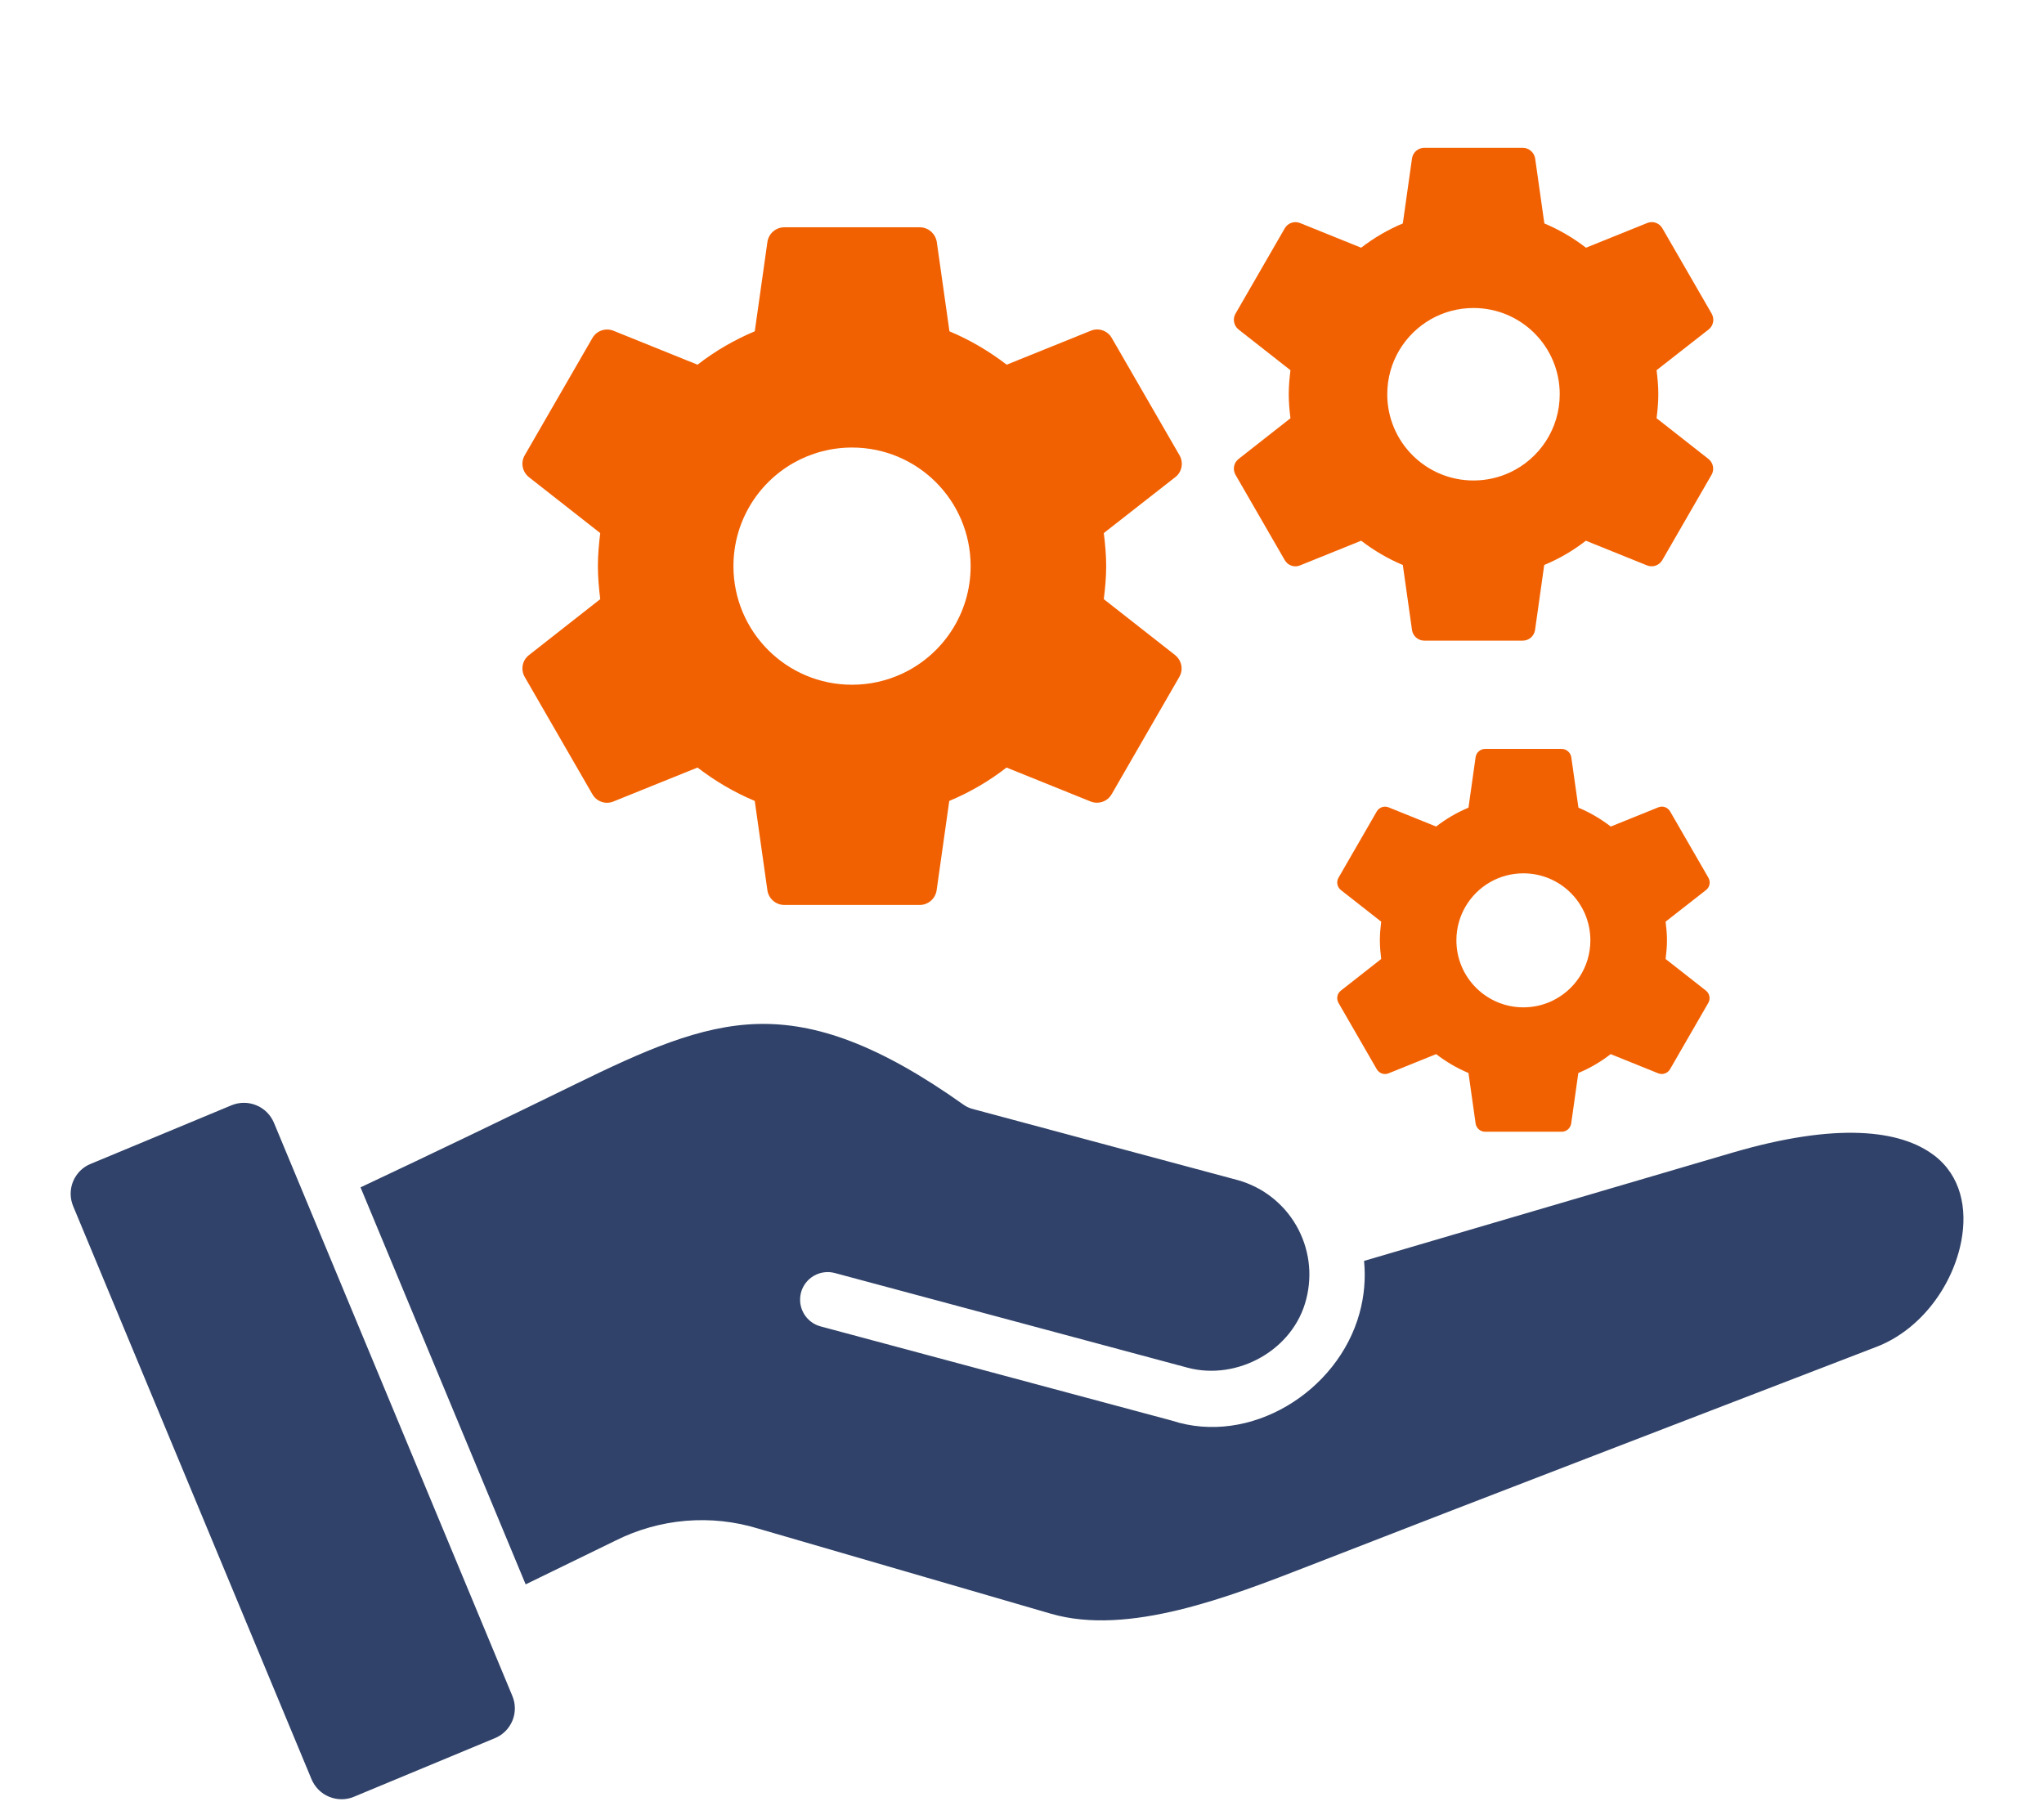 <?xml version="1.0" encoding="UTF-8"?>
<svg xmlns="http://www.w3.org/2000/svg" id="a" viewBox="0 0 1140.71 1008">
  <defs>
    <style>.b{fill:#304269;fill-rule:evenodd;}.c{fill:none;}.d{fill:#f26101;}</style>
  </defs>
  <path class="d" d="M952.09,552.9l-22.55-17.69c.43-3.42,.76-6.89,.76-10.41s-.33-7-.76-10.42l22.6-17.68c2.03-1.6,2.62-4.49,1.28-6.84l-21.37-37.01c-1.33-2.3-4.11-3.27-6.51-2.3l-26.6,10.74c-5.5-4.22-11.54-7.79-18.05-10.53l-4.01-28.31c-.48-2.51-2.67-4.48-5.34-4.48h-42.73c-2.67,0-4.87,1.98-5.29,4.48l-4,28.31c-6.51,2.73-12.54,6.25-18.05,10.53l-26.6-10.74c-2.4-.91-5.19,0-6.52,2.3l-2.14,3.71-19.22,33.3c-1.33,2.3-.75,5.18,1.28,6.84l22.54,17.68c-.42,3.42-.74,6.89-.74,10.42s.32,6.99,.74,10.41l-22.54,17.69c-2.03,1.6-2.62,4.48-1.28,6.83l21.36,37.02c1.33,2.3,4.12,3.26,6.52,2.3l26.6-10.74c5.51,4.23,11.54,7.8,18.05,10.53l4,28.31c.43,2.52,2.62,4.48,5.29,4.48h42.73c2.67,0,4.86-1.97,5.29-4.48l4-28.31c6.51-2.72,12.55-6.25,18.05-10.53l26.6,10.74c2.4,.91,5.18,0,6.52-2.3l21.36-37.02c1.33-2.3,.75-5.18-1.28-6.83Zm-86.14,5.82c-4.8,2.23-10.14,3.48-15.78,3.48-20.67,0-37.39-16.73-37.39-37.39,0-13.95,7.62-26.1,18.92-32.54,5.45-3.09,11.74-4.86,18.46-4.86,20.68,0,37.39,16.72,37.39,37.39,0,15.03-8.83,27.97-21.61,33.92Z"></path>
  <path class="d" d="M655.91,365.69l-39.91-31.31c.76-6.05,1.34-12.19,1.34-18.43s-.58-12.39-1.34-18.44l40-31.29c3.59-2.83,4.63-7.95,2.27-12.11l-37.83-65.51c-2.36-4.08-7.28-5.78-11.53-4.08l-47.09,19.01c-9.73-7.46-20.43-13.8-31.95-18.63l-7.1-50.11c-.85-4.44-4.72-7.94-9.45-7.94h-75.64c-4.72,0-8.61,3.5-9.37,7.94l-7.09,50.11c-11.53,4.83-22.21,11.07-31.95,18.63l-47.09-19.01c-4.25-1.61-9.18,0-11.54,4.08l-3.8,6.57-34.02,58.95c-2.36,4.06-1.32,9.17,2.27,12.11l39.89,31.29c-.74,6.05-1.31,12.19-1.31,18.44s.57,12.38,1.31,18.43l-39.89,31.31c-3.59,2.83-4.63,7.94-2.27,12.09l37.81,65.53c2.36,4.06,7.29,5.76,11.54,4.06l47.09-19.01c9.75,7.48,20.43,13.81,31.95,18.63l7.09,50.11c.76,4.46,4.65,7.94,9.37,7.94h75.64c4.72,0,8.6-3.48,9.37-7.94l7.09-50.11c11.53-4.82,22.22-11.06,31.95-18.63l47.09,19.01c4.25,1.61,9.17,0,11.54-4.06l37.81-65.53c2.36-4.06,1.32-9.17-2.27-12.09Zm-152.48,10.3c-8.49,3.95-17.95,6.16-27.94,6.16-36.58,0-66.17-29.61-66.17-66.19,0-24.69,13.48-46.21,33.5-57.59,9.64-5.46,20.79-8.6,32.68-8.6,36.6,0,66.19,29.59,66.19,66.19,0,26.6-15.64,49.51-38.25,60.03Z"></path>
  <path class="d" d="M953.52,256.19l-29.02-22.77c.55-4.4,.97-8.86,.97-13.4s-.42-9.01-.97-13.41l29.09-22.76c2.61-2.06,3.37-5.78,1.65-8.81l-27.51-47.64c-1.72-2.97-5.29-4.2-8.38-2.97l-34.24,13.82c-7.08-5.43-14.85-10.03-23.24-13.55l-5.16-36.44c-.62-3.23-3.44-5.77-6.87-5.77h-55c-3.44,0-6.26,2.54-6.81,5.77l-5.15,36.44c-8.38,3.52-16.15,8.05-23.24,13.55l-34.24-13.82c-3.09-1.17-6.68,0-8.39,2.97l-2.76,4.78-24.74,42.87c-1.72,2.95-.96,6.67,1.65,8.81l29.01,22.76c-.54,4.4-.95,8.86-.95,13.41s.41,9,.95,13.4l-29.01,22.77c-2.61,2.06-3.37,5.77-1.65,8.8l27.5,47.65c1.72,2.95,5.3,4.19,8.39,2.95l34.24-13.82c7.09,5.44,14.85,10.04,23.24,13.55l5.15,36.44c.55,3.24,3.38,5.77,6.81,5.77h55c3.44,0,6.25-2.53,6.81-5.77l5.15-36.44c8.38-3.5,16.16-8.04,23.24-13.55l34.24,13.82c3.09,1.17,6.67,0,8.39-2.95l27.5-47.65c1.72-2.95,.96-6.67-1.65-8.8Zm-110.88,7.49c-6.17,2.87-13.06,4.48-20.32,4.48-26.6,0-48.12-21.53-48.12-48.13,0-17.96,9.8-33.6,24.36-41.88,7.01-3.97,15.12-6.25,23.76-6.25,26.61,0,48.13,21.52,48.13,48.13,0,19.34-11.37,36.01-27.82,43.66Z"></path>
  <rect class="c" x="43.42" y="-45.18" width="1057.87" height="1051.38"></rect>
  <path class="b" d="M286.95,949.77c-.24-1.16-.61-2.3-1.07-3.39l-132.99-319.74c-.46-1.09-1.01-2.14-1.69-3.13-.66-.98-1.42-1.9-2.25-2.74-.85-.85-1.75-1.6-2.76-2.25-.98-.66-2.04-1.23-3.13-1.66-1.09-.46-2.23-.81-3.39-1.03-1.18-.24-2.34-.35-3.55-.35s-2.36,.11-3.52,.35c-1.18,.24-2.3,.57-3.41,1.03l-78.53,32.68c-1.12,.44-2.17,.98-3.15,1.64-1.01,.66-1.93,1.42-2.78,2.25-.83,.85-1.6,1.77-2.25,2.76-.66,.98-1.23,2.04-1.69,3.15-.46,1.09-.79,2.23-1.03,3.41-.22,1.18-.33,2.34-.33,3.55,.02,1.2,.15,2.39,.37,3.55,.26,1.18,.61,2.3,1.07,3.41l132.99,319.74c.46,1.09,1.03,2.15,1.69,3.13,.66,.98,1.42,1.9,2.25,2.74,.85,.85,1.75,1.6,2.76,2.25,.98,.66,2.04,1.23,3.13,1.66,1.09,.46,2.23,.81,3.41,1.03,1.16,.24,2.32,.35,3.52,.35s2.36-.11,3.55-.35c1.16-.24,2.28-.57,3.39-1.05l78.56-32.66c1.09-.44,2.14-1.01,3.15-1.66,.98-.66,1.9-1.4,2.76-2.25,.85-.83,1.6-1.75,2.25-2.74,.66-1.01,1.23-2.04,1.69-3.15,.46-1.09,.79-2.23,1.03-3.41,.22-1.18,.33-2.36,.33-3.55-.02-1.2-.13-2.39-.37-3.57Zm792.45-304.94c-18.76-14.31-54.35-18.6-112.68-1.49l-205.46,60.37c.94,9.92,.09,19.68-2.56,29.26-12.08,43.86-61.13,74.16-104.78,59.86l-195.98-52.57c-.98-.26-1.93-.61-2.82-1.05-.92-.46-1.77-.98-2.56-1.6-.81-.61-1.55-1.31-2.21-2.08-.68-.74-1.27-1.55-1.77-2.45-.5-.88-.92-1.79-1.25-2.76-.33-.94-.55-1.93-.7-2.93-.11-1.01-.15-2.01-.09-3.02,.07-1.01,.22-2.01,.48-2.98,.26-.98,.61-1.93,1.07-2.85,.44-.9,.96-1.75,1.6-2.56,.61-.79,1.29-1.53,2.06-2.21,.77-.66,1.58-1.25,2.45-1.75,.88-.5,1.79-.92,2.76-1.25,.96-.33,1.93-.55,2.93-.68,1.01-.13,2.01-.18,3.02-.11,1.01,.07,1.99,.24,2.98,.5l196.82,52.82c27.67,7.42,59.16-9.72,66.28-38.3,.46-1.73,.81-3.46,1.07-5.21,.28-1.75,.48-3.5,.57-5.27,.11-1.77,.13-3.52,.07-5.3-.09-1.77-.22-3.55-.46-5.3-.24-1.75-.57-3.48-.98-5.21-.39-1.71-.9-3.41-1.47-5.1-.57-1.66-1.2-3.31-1.95-4.92-.72-1.62-1.53-3.17-2.43-4.73-.88-1.53-1.84-3-2.85-4.44-1.03-1.44-2.14-2.85-3.28-4.18-1.18-1.31-2.41-2.6-3.7-3.81-1.27-1.23-2.6-2.36-4.03-3.46-1.38-1.07-2.82-2.1-4.31-3.04-1.51-.94-3.04-1.82-4.62-2.6-1.6-.79-3.2-1.51-4.86-2.15-1.64-.63-3.33-1.2-5.01-1.66l-148.09-39.75c-1.79-.48-3.44-1.27-4.95-2.34-47.41-33.66-82.56-45.86-114.76-45.05-32.42,.85-63.83,15.02-102.33,33.84-39.68,19.44-79.5,38.54-119.42,57.35l92.15,221.57,50.01-24.36c6.13-3.09,12.5-5.56,19.09-7.42,6.61-1.86,13.31-3.09,20.14-3.68,6.83-.57,13.66-.5,20.47,.22,6.83,.74,13.53,2.1,20.07,4.11l163.31,47.5c43.29,12.59,99.61-9.39,144.31-26.79,105.35-41.04,211-81.44,316.5-122.16,24.8-9.56,42.68-34.28,47.34-59.25,3.35-17.82-.15-36.09-15.17-47.58Z"></path>
</svg>
